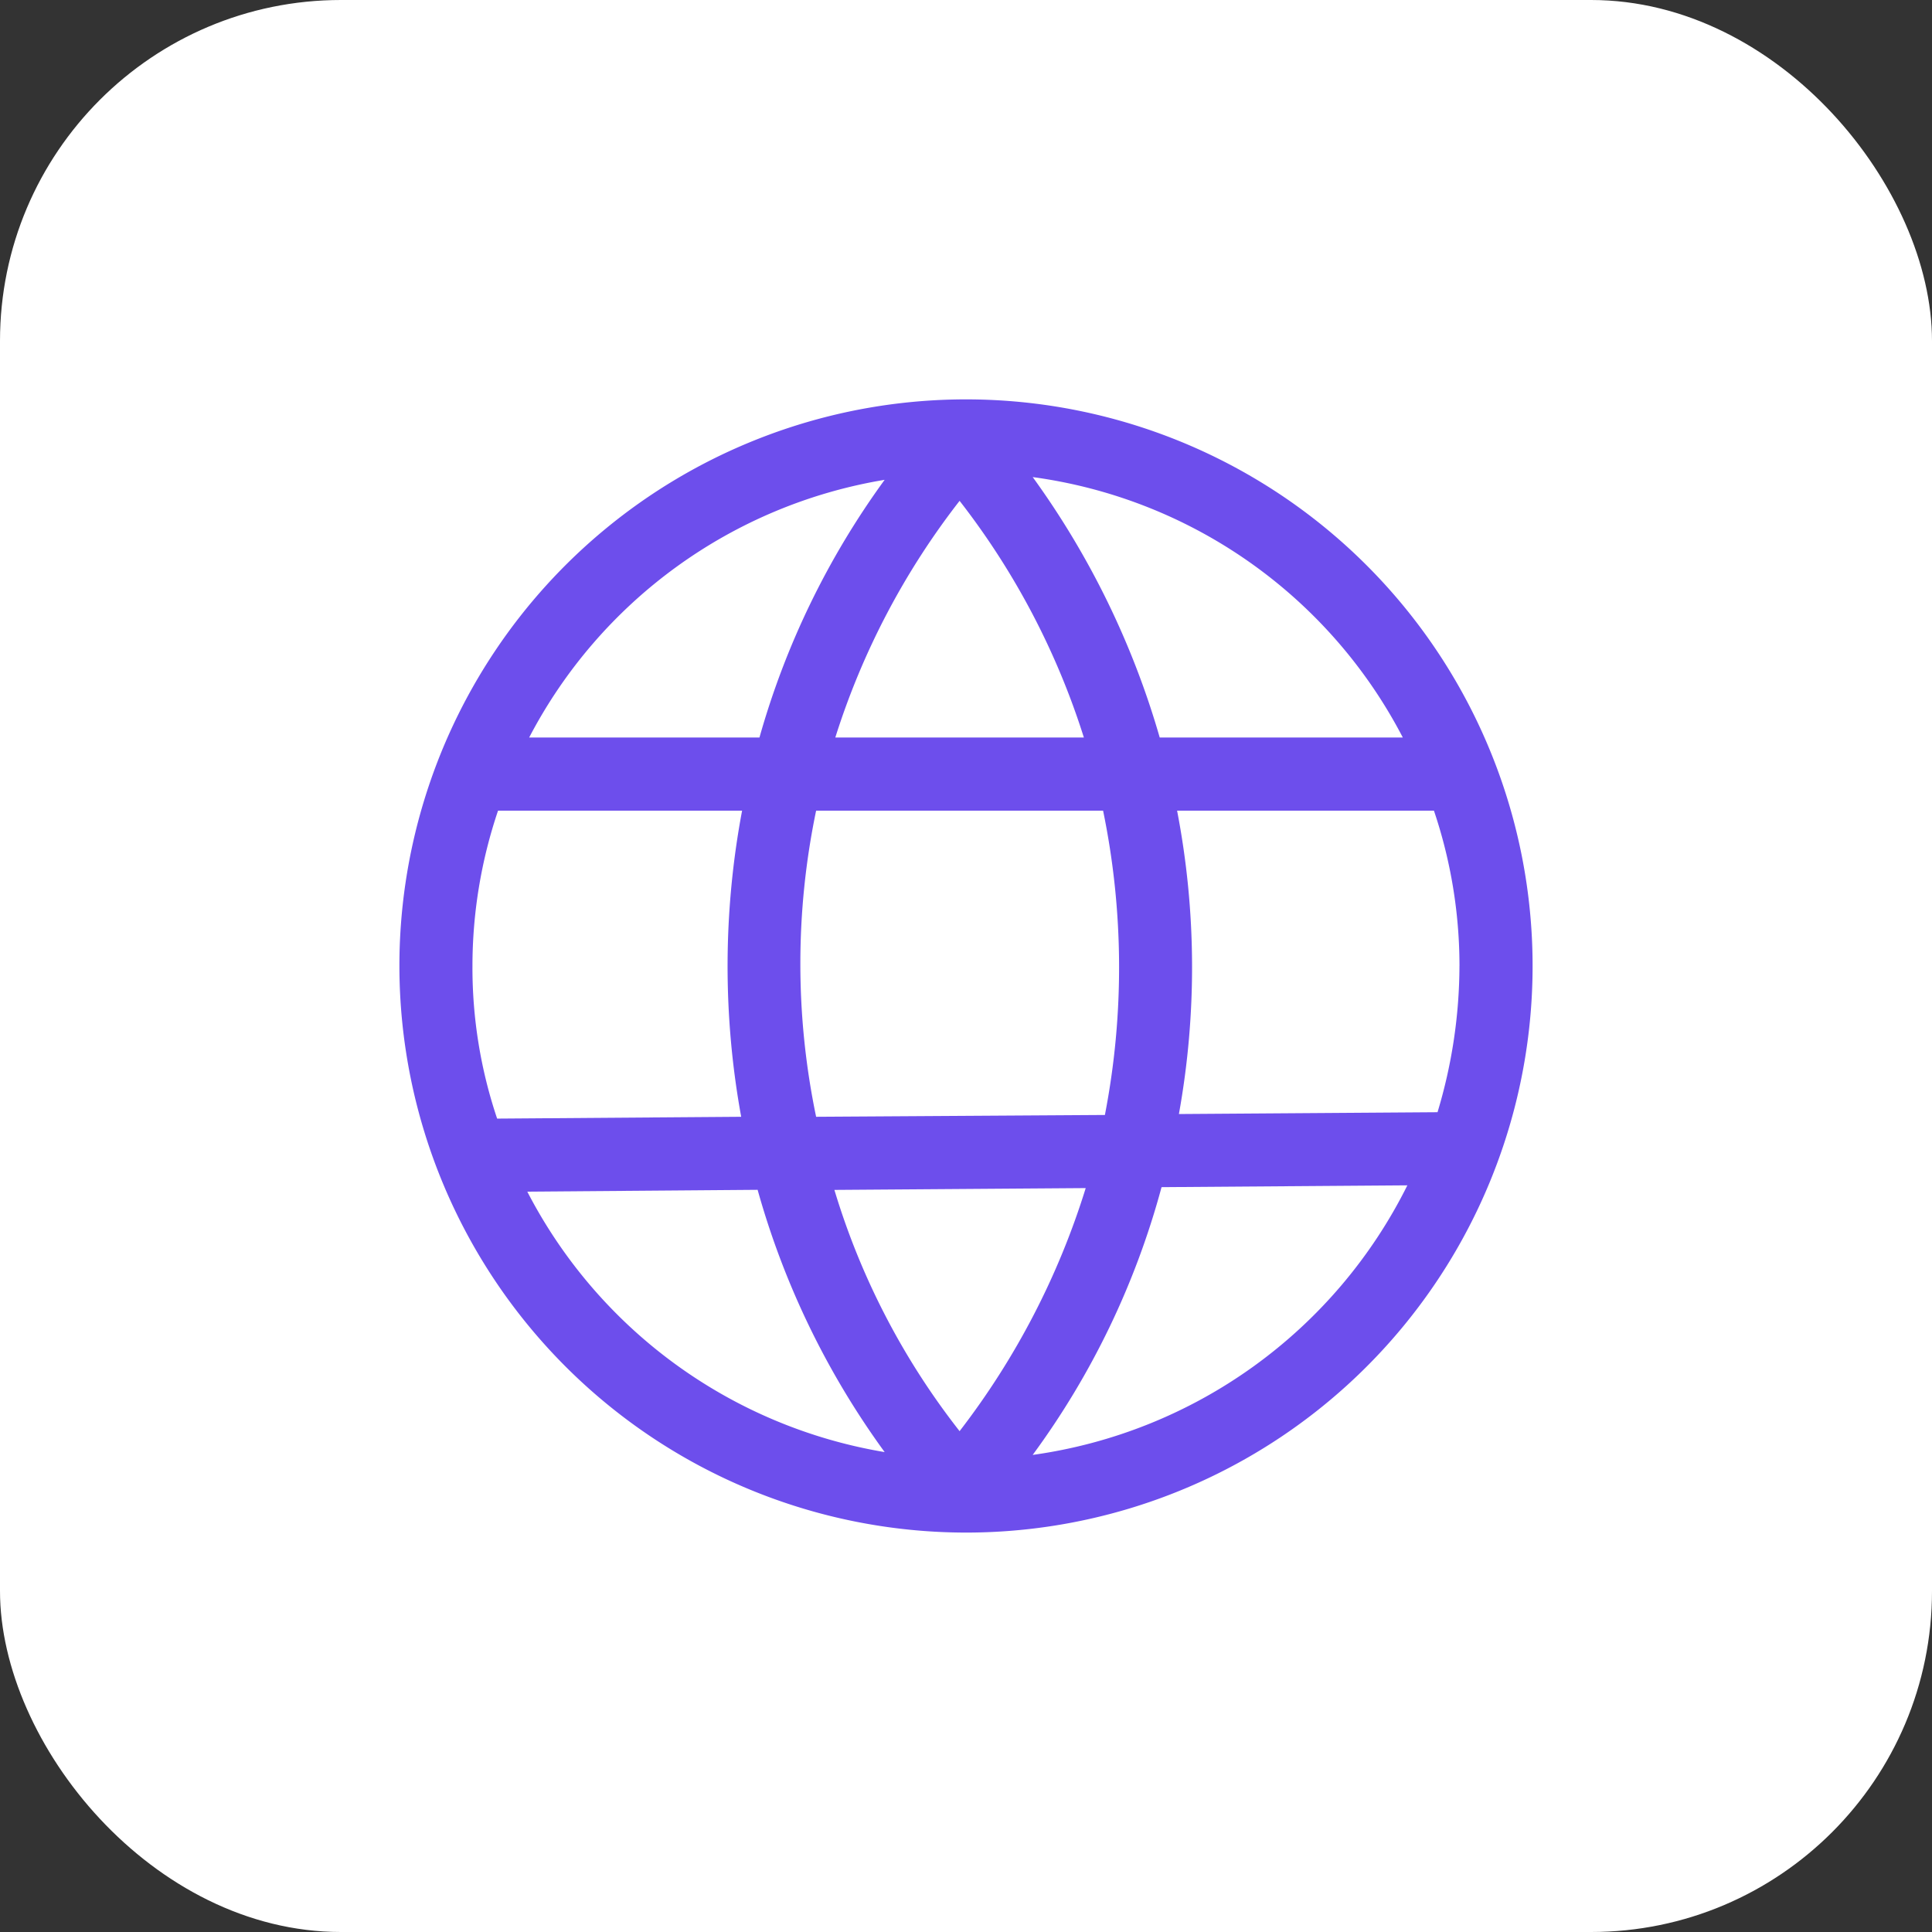 <svg xmlns="http://www.w3.org/2000/svg" width="85" height="85" viewBox="0 0 85 85">
  <rect x="0" y="0" width="85" height="85" fill="#333333" stroke="none"/>
  <g id="Group_22244" data-name="Group 22244" transform="translate(-547 -2045)">
    <g id="Group_22241" data-name="Group 22241" transform="translate(252 -781.999)">
      <rect id="Rectangle_5653" data-name="Rectangle 5653" width="85" height="85" rx="15" transform="translate(295 2826.999)" fill="#fff"/>
    </g>
    <g id="_4213462_communication_global_internet_network_web_icon" data-name="4213462_communication_global_internet_network_web_icon" transform="translate(562.572 2060.572)">
      <path id="Path_27646" data-name="Path 27646" d="M26.928,51.855A24.928,24.928,0,1,0,2,26.928,24.949,24.949,0,0,0,26.928,51.855Zm-19.3-15,10.132-.08a36.086,36.086,0,0,0,5.589,11.539A21.742,21.742,0,0,1,7.629,36.859ZM20.334,20.093H32.959a34.109,34.109,0,0,1,.08,13.389l-12.705.08A33.043,33.043,0,0,1,20.334,20.093Zm6.312,27.3a32.272,32.272,0,0,1-5.508-10.614l11.057-.08A33.969,33.969,0,0,1,26.646,47.393Zm3.216,1.045a35.452,35.452,0,0,0,5.669-11.78l10.815-.08A21.764,21.764,0,0,1,29.863,48.438Zm18.776-21.51a22.423,22.423,0,0,1-.965,6.433l-11.378.08a36.341,36.341,0,0,0-.08-13.348h11.3A21.371,21.371,0,0,1,48.639,26.928ZM46.146,16.876H35.451A36.971,36.971,0,0,0,29.863,5.418,21.618,21.618,0,0,1,46.146,16.876Zm-14.032,0H21.178A33.219,33.219,0,0,1,26.646,6.463,33.219,33.219,0,0,1,32.114,16.876ZM23.349,5.538a35.725,35.725,0,0,0-5.508,11.338H7.709A21.634,21.634,0,0,1,23.349,5.538ZM17.077,20.093a36.993,36.993,0,0,0-.04,13.469L6.3,33.642a20.8,20.8,0,0,1-1.086-6.714,21.371,21.371,0,0,1,1.126-6.835Z" fill="#6d4eec"/>
    </g>
  </g>
</svg>
